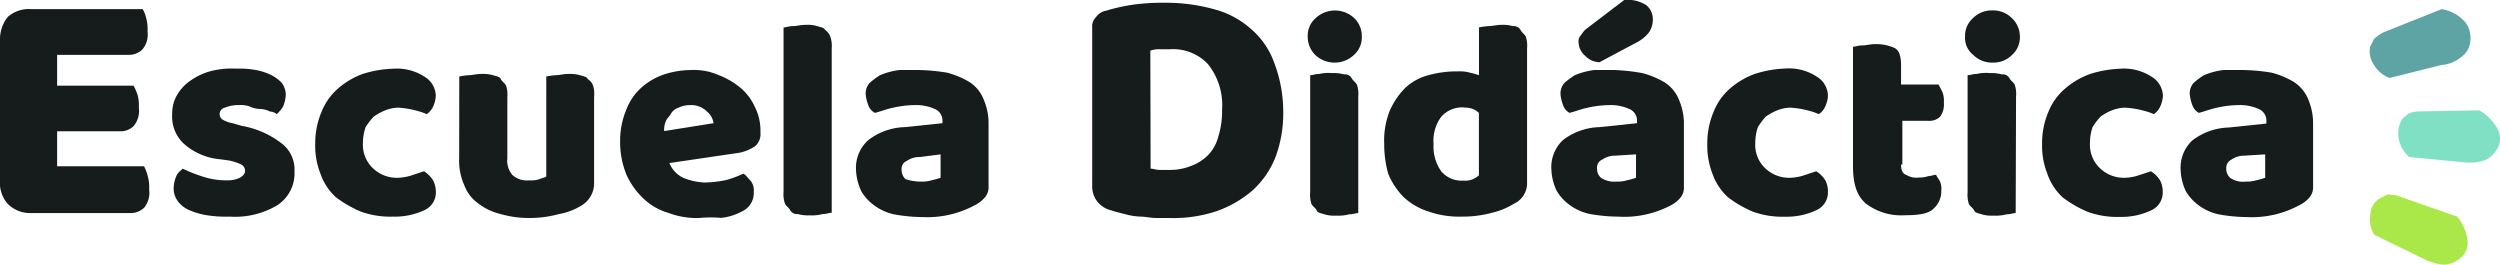 <svg xmlns="http://www.w3.org/2000/svg" viewBox="0 0 273.53 28.96"><defs><style>.cls-1{fill:#7fe0c4;}.cls-2{fill:#aae84a;}.cls-3{fill:#5ea4a5;}.cls-4{fill:#161b1c;}</style></defs><g id="Capa_2" data-name="Capa 2"><g id="Capa_1-2" data-name="Capa 1"><path class="cls-1" d="M271.25,12.07a5.12,5.12,0,0,1,2.13,2.27,2.21,2.21,0,0,1-.28,2.13,2.71,2.71,0,0,1-1.42,1.13,5.61,5.61,0,0,1-2.27.14l-5.82-.56a3.52,3.52,0,0,1-1.14-2,3.11,3.11,0,0,1,.29-2c.14-.28.42-.43.71-.71a2.68,2.68,0,0,1,1.13-.28Z"/><path class="cls-2" d="M268.84,23.7A4.94,4.94,0,0,1,270,26.54a2.23,2.23,0,0,1-1,1.85,2.76,2.76,0,0,1-1.7.57,6.71,6.71,0,0,1-2.27-.71l-5.25-2.56a3.15,3.15,0,0,1-.43-2.27,2.09,2.09,0,0,1,1-1.7l.85-.43a3.59,3.59,0,0,1,1.14.14Z"/><path class="cls-3" d="M267.14,1a4.21,4.21,0,0,1,2.69,1.56,2.92,2.92,0,0,1,.43,2.13,2.37,2.37,0,0,1-1,1.57,3.77,3.77,0,0,1-2.13.85l-5.68,1.42a3.31,3.31,0,0,1-1.7-1.42,2.58,2.58,0,0,1-.43-2l.43-.85a5.17,5.17,0,0,1,1-.71Z"/><path class="cls-4" d="M0,4.4A3.92,3.92,0,0,1,.85,1.85,3.47,3.47,0,0,1,3.41,1h12.2A3.22,3.22,0,0,1,16,2a4.41,4.41,0,0,1,.14,1.42,2.53,2.53,0,0,1-.57,2A2.1,2.1,0,0,1,14.05,6H6.25V9.37h8.37a8.27,8.27,0,0,1,.43,1,4.44,4.44,0,0,1,.14,1.42,2.57,2.57,0,0,1-.57,2,2,2,0,0,1-1.56.57H6.25v3.83h9.51a4.85,4.85,0,0,1,.42,1.13,4.47,4.47,0,0,1,.14,1.42,2.58,2.58,0,0,1-.56,2,2.14,2.14,0,0,1-1.57.57H3.41a3.46,3.46,0,0,1-2.56-1A3.47,3.47,0,0,1,0,19.73Z"/><path class="cls-4" d="M32.22,18.74a4.17,4.17,0,0,1-1.84,3.69,9,9,0,0,1-5.26,1.27,13.14,13.14,0,0,1-2.41-.14,7.84,7.84,0,0,1-2-.57,3,3,0,0,1-1.27-1A2.34,2.34,0,0,1,19,20.58a3.45,3.45,0,0,1,.28-1.28c.15-.42.43-.56.71-.85a15.42,15.42,0,0,0,2.13.85,8.13,8.13,0,0,0,2.7.43,3.08,3.08,0,0,0,1.42-.28c.28-.15.57-.43.57-.71A.77.77,0,0,0,26.4,18a5.85,5.85,0,0,0-1.28-.43l-1-.14a6.88,6.88,0,0,1-4-1.7,4.06,4.06,0,0,1-1.28-3.27,4,4,0,0,1,.57-2.13A4.86,4.86,0,0,1,20.87,8.8a7.08,7.08,0,0,1,2.12-1,9.05,9.05,0,0,1,2.84-.29A10.21,10.21,0,0,1,28,7.66a6.48,6.48,0,0,1,1.71.57,4.13,4.13,0,0,1,1.13.85,2.28,2.28,0,0,1,.43,1.28,4,4,0,0,1-.29,1.28,3.56,3.56,0,0,1-.71.85,1.08,1.08,0,0,0-.71-.28,2.68,2.68,0,0,0-1.13-.29,2.73,2.73,0,0,1-1.14-.28,2.78,2.78,0,0,0-1.13-.14,3.82,3.82,0,0,0-1.56.28.72.72,0,0,0-.57.71.75.75,0,0,0,.28.57,3.14,3.14,0,0,0,1.14.42l1,.29a9.91,9.91,0,0,1,4.26,1.84A3.6,3.6,0,0,1,32.22,18.74Z"/><path class="cls-4" d="M43.58,11.78a4,4,0,0,0-1.42.29,5.79,5.79,0,0,0-1.28.7A8,8,0,0,0,40,13.91a5.33,5.33,0,0,0-.29,1.7,3.53,3.53,0,0,0,1.14,2.84,3.75,3.75,0,0,0,2.7,1,5.22,5.22,0,0,0,1.56-.29l1.28-.42a3.22,3.22,0,0,1,1,1A2.86,2.86,0,0,1,47.69,21a2.12,2.12,0,0,1-1.27,2A7.59,7.59,0,0,1,43,23.7a9.43,9.43,0,0,1-3.55-.56,12.85,12.85,0,0,1-2.7-1.56A6.23,6.23,0,0,1,35.06,19a8.24,8.24,0,0,1-.57-3.26,8.86,8.86,0,0,1,.71-3.55,6.61,6.61,0,0,1,1.85-2.56,8.49,8.49,0,0,1,2.69-1.56A12.3,12.3,0,0,1,43,7.52a5.52,5.52,0,0,1,3.41.85,2.5,2.5,0,0,1,1.27,2.13,3.4,3.4,0,0,1-.28,1.14,2.11,2.11,0,0,1-.71.85,6.55,6.55,0,0,0-1.28-.42A9.25,9.25,0,0,0,43.58,11.78Z"/><path class="cls-4" d="M50.25,8.37a8.14,8.14,0,0,1,1-.14c.43,0,.85-.14,1.42-.14a4,4,0,0,1,1.28.14c.42.14.71.14.85.43s.43.42.57.71a3.19,3.19,0,0,1,.14,1.28v6.67a2.37,2.37,0,0,0,.57,1.84,2.37,2.37,0,0,0,1.84.57,2.83,2.83,0,0,0,1.14-.14c.28-.14.57-.14.71-.29V8.37a8.14,8.14,0,0,1,1-.14c.43,0,.85-.14,1.42-.14a4,4,0,0,1,1.28.14c.42.14.71.14.85.43a1.4,1.4,0,0,1,.57.71A3.19,3.19,0,0,1,65,10.65V20a2.8,2.8,0,0,1-1.28,2.42,6.94,6.94,0,0,1-2.55,1,12.3,12.3,0,0,1-3.27.43,11.2,11.2,0,0,1-3.12-.43,6.4,6.4,0,0,1-2.41-1.13,4.26,4.26,0,0,1-1.56-2,6.54,6.54,0,0,1-.57-3Z"/><path class="cls-4" d="M76.51,23.85a8.69,8.69,0,0,1-3.41-.57,6.53,6.53,0,0,1-2.7-1.56,8.26,8.26,0,0,1-1.84-2.56,9.4,9.4,0,0,1-.71-3.69,8.72,8.72,0,0,1,.71-3.55,6.13,6.13,0,0,1,1.7-2.41,7.31,7.31,0,0,1,2.56-1.42,9.93,9.93,0,0,1,2.84-.43,6.7,6.7,0,0,1,3,.57,8.41,8.41,0,0,1,2.41,1.42,6,6,0,0,1,1.56,2.13,5.7,5.7,0,0,1,.57,2.7A1.75,1.75,0,0,1,82.61,16a4.78,4.78,0,0,1-1.7.71l-7.67,1.13a3.08,3.08,0,0,0,1.42,1.57,6.76,6.76,0,0,0,2.41.56,12.66,12.66,0,0,0,2.42-.28A12.31,12.31,0,0,0,81.33,19c.29.14.57.57.85.85A1.69,1.69,0,0,1,82.47,21a2.21,2.21,0,0,1-1.28,2.13,6.35,6.35,0,0,1-2.27.71A12.84,12.84,0,0,0,76.51,23.85Zm-1-12.35a2.84,2.84,0,0,0-1.27.28,1.49,1.49,0,0,0-.86.71c-.14.28-.42.43-.56.85a2.32,2.32,0,0,0-.15,1l5.4-.86a2,2,0,0,0-.71-1.27A2.44,2.44,0,0,0,75.51,11.5Z"/><path class="cls-4" d="M91,23.28c-.29,0-.57.14-1,.14a4.41,4.41,0,0,1-1.42.14,4,4,0,0,1-1.28-.14.86.86,0,0,1-.85-.43c-.14-.28-.42-.42-.56-.7A3,3,0,0,1,85.73,21V3c.29,0,.57-.14,1-.14s.85-.14,1.42-.14a3.53,3.53,0,0,1,1.27.14c.43.14.71.14.86.42a1.47,1.47,0,0,1,.56.71A3,3,0,0,1,91,5.25Z"/><path class="cls-4" d="M100.5,7.66a21.62,21.62,0,0,1,3.12.29,9.6,9.6,0,0,1,2.41,1,4,4,0,0,1,1.56,1.85,6.65,6.65,0,0,1,.57,2.55v7a1.72,1.72,0,0,1-.43,1.28,3.44,3.44,0,0,1-1.13.85,10.89,10.89,0,0,1-5.68,1.27,18,18,0,0,1-3-.28,5.61,5.61,0,0,1-2.27-1,5,5,0,0,1-1.42-1.56,6,6,0,0,1-.57-2.28A4.08,4.08,0,0,1,95,15.33a6.86,6.86,0,0,1,4-1.42l4.12-.43V13.2a1.37,1.37,0,0,0-.85-1.28,5,5,0,0,0-2.27-.42,11.18,11.18,0,0,0-2.27.28c-.71.14-1.42.43-2,.57A1.47,1.47,0,0,1,95,11.5a4.45,4.45,0,0,1-.28-1.14,1.76,1.76,0,0,1,.42-1.28,8.89,8.89,0,0,1,1.14-.85,8,8,0,0,1,2.13-.57Zm.28,12.21a3.54,3.54,0,0,0,1.13-.14,9.44,9.44,0,0,0,1-.28V16.89l-2.27.29a2.41,2.41,0,0,0-1.42.42.94.94,0,0,0-.57,1,1.29,1.29,0,0,0,.43,1A5.31,5.31,0,0,0,100.78,19.87Z"/><path class="cls-4" d="M127.89,23.85h-1.42c-.57,0-1.13-.15-1.7-.15a7.27,7.27,0,0,1-1.71-.28c-.56-.14-1.13-.28-1.56-.43a2.66,2.66,0,0,1-2-2.69V3a1.39,1.39,0,0,1,.42-1.13,1.72,1.72,0,0,1,1.14-.71,19.69,19.69,0,0,1,3.4-.71,25,25,0,0,1,3.13-.15,19.84,19.84,0,0,1,5.25.71,9.84,9.84,0,0,1,4,2.13,8.68,8.68,0,0,1,2.56,3.69,15,15,0,0,1,1,5.26,13.74,13.74,0,0,1-.85,5.11A9.71,9.71,0,0,1,137,20.87a12.16,12.16,0,0,1-4,2.27A15,15,0,0,1,127.89,23.85Zm-2-5.4c.29,0,.57.14,1,.14H128a6,6,0,0,0,2.27-.42A5.11,5.11,0,0,0,132.15,17a4.45,4.45,0,0,0,1.13-2,9.31,9.31,0,0,0,.43-3,7.17,7.17,0,0,0-1.56-5A5.23,5.23,0,0,0,128,5.39h-1a3,3,0,0,0-1.14.15Z"/><path class="cls-4" d="M143.08,4a2.54,2.54,0,0,1,.85-2,3.09,3.09,0,0,1,4.26,0A2.76,2.76,0,0,1,149,4a2.57,2.57,0,0,1-.85,2,3.09,3.09,0,0,1-4.26,0A2.8,2.8,0,0,1,143.08,4Zm5.53,19.31c-.28,0-.56.14-1,.14a4.44,4.44,0,0,1-1.42.14,3.59,3.59,0,0,1-1.28-.14c-.42-.14-.71-.14-.85-.43s-.42-.42-.57-.7a3.22,3.22,0,0,1-.14-1.28V8.23c.29,0,.57-.14,1-.14A4.41,4.41,0,0,1,145.78,8a3.94,3.94,0,0,1,1.27.14.84.84,0,0,1,.85.43c.15.28.43.42.57.71a3.16,3.16,0,0,1,.14,1.27Z"/><path class="cls-4" d="M151.45,15.76a8.79,8.79,0,0,1,.57-3.55,8.07,8.07,0,0,1,1.7-2.56,5.77,5.77,0,0,1,2.56-1.42,11.51,11.51,0,0,1,3.26-.42,4,4,0,0,1,1.28.14,8.56,8.56,0,0,1,1,.28V3a8.39,8.39,0,0,1,1-.14c.42,0,1-.14,1.42-.14a4,4,0,0,1,1.28.14.86.86,0,0,1,.85.42c.14.29.42.43.56.71a3,3,0,0,1,.15,1.28V20a2.45,2.45,0,0,1-1.42,2.28,8,8,0,0,1-2.42,1,12.18,12.18,0,0,1-3.26.42,10.19,10.19,0,0,1-3.69-.56,7.15,7.15,0,0,1-2.7-1.56,8,8,0,0,1-1.7-2.56A11.84,11.84,0,0,1,151.45,15.76Zm8.8-4a3.06,3.06,0,0,0-2.55,1,4.41,4.41,0,0,0-.85,3,4.66,4.66,0,0,0,.85,3,2.92,2.92,0,0,0,2.41,1,2.16,2.16,0,0,0,1-.14,3,3,0,0,0,.7-.43V12.35A2.1,2.1,0,0,0,160.25,11.78Z"/><path class="cls-4" d="M176.58,7.66A21.49,21.49,0,0,1,179.7,8a9.6,9.6,0,0,1,2.41,1,4,4,0,0,1,1.56,1.85,6.65,6.65,0,0,1,.57,2.55v7a1.76,1.76,0,0,1-.42,1.28,3.48,3.48,0,0,1-1.14.85A10.87,10.87,0,0,1,177,23.7a18,18,0,0,1-3-.28,5.61,5.61,0,0,1-2.27-1,5.09,5.09,0,0,1-1.42-1.56,6,6,0,0,1-.57-2.28A4.08,4.08,0,0,1,171,15.33a6.87,6.87,0,0,1,4-1.42l4.11-.43V13.2a1.37,1.37,0,0,0-.85-1.28A5,5,0,0,0,176,11.5a11.18,11.18,0,0,0-2.27.28c-.71.14-1.42.43-2,.57a1.47,1.47,0,0,1-.71-.85,4.45,4.45,0,0,1-.28-1.14,1.76,1.76,0,0,1,.42-1.28,8.89,8.89,0,0,1,1.14-.85,8.17,8.17,0,0,1,2.13-.57ZM177.71,0a3.79,3.79,0,0,1,2.42.57,2,2,0,0,1,.71,1.56,2.43,2.43,0,0,1-.43,1.42A4.07,4.07,0,0,1,179,4.68l-4,2.13a2.29,2.29,0,0,1-1.57-.71,2,2,0,0,1-.71-1.42,1,1,0,0,1,.15-.71c.14-.14.28-.42.56-.71Zm-.85,19.87a3.62,3.62,0,0,0,1.14-.14,9.18,9.18,0,0,0,1-.28V16.89l-2.27.14a2.43,2.43,0,0,0-1.42.43.94.94,0,0,0-.57,1,1.29,1.29,0,0,0,.43,1A2.74,2.74,0,0,0,176.86,19.87Z"/><path class="cls-4" d="M195.88,11.78a4,4,0,0,0-1.42.29,6,6,0,0,0-1.28.7,8.89,8.89,0,0,0-.85,1.14,5.36,5.36,0,0,0-.28,1.7,3.52,3.52,0,0,0,1.13,2.84,3.76,3.76,0,0,0,2.7,1,5.1,5.1,0,0,0,1.56-.29l1.28-.42a3.12,3.12,0,0,1,1,1A2.71,2.71,0,0,1,200,21a2.13,2.13,0,0,1-1.28,2,7.55,7.55,0,0,1-3.41.71,9.49,9.49,0,0,1-3.55-.56,12.77,12.77,0,0,1-2.69-1.56A6.35,6.35,0,0,1,187.36,19a8.41,8.41,0,0,1-.56-3.26,8.69,8.69,0,0,1,.71-3.55,6.49,6.49,0,0,1,1.84-2.56,8.54,8.54,0,0,1,2.7-1.56,12.22,12.22,0,0,1,3.26-.57,5.52,5.52,0,0,1,3.41.85A2.51,2.51,0,0,1,200,10.5a3.2,3.2,0,0,1-.29,1.14,2,2,0,0,1-.71.85,6.65,6.65,0,0,0-1.27-.42A9.22,9.22,0,0,0,195.88,11.78Z"/><path class="cls-4" d="M208,18c0,.56.14,1,.56,1.13a2.11,2.11,0,0,0,1.42.29,2.66,2.66,0,0,0,1-.15c.28,0,.56-.14.85-.14.14.29.28.43.42.71a2,2,0,0,1,.15,1,2.55,2.55,0,0,1-.86,2c-.56.57-1.7.71-3.12.71a6.39,6.39,0,0,1-4.26-1.27c-1-.86-1.42-2.13-1.42-4.12V5.11c.29,0,.57-.14,1-.14s.85-.14,1.42-.14a4.81,4.81,0,0,1,2.13.42c.56.29.71,1,.71,2v2h4.11l.43.85a2.78,2.78,0,0,1,.14,1.13,2.24,2.24,0,0,1-.43,1.56,1.7,1.7,0,0,1-1.27.43h-2.84V18Z"/><path class="cls-4" d="M215,4a2.58,2.58,0,0,1,.85-2A2.89,2.89,0,0,1,218,1.14a2.86,2.86,0,0,1,2.13.85A2.76,2.76,0,0,1,221,4a2.57,2.57,0,0,1-.85,2,2.86,2.86,0,0,1-2.13.85A2.89,2.89,0,0,1,215.89,6,2.36,2.36,0,0,1,215,4Zm5.54,19.31c-.28,0-.57.14-1,.14a4.47,4.47,0,0,1-1.42.14,3.56,3.56,0,0,1-1.28-.14c-.43-.14-.71-.14-.85-.43s-.43-.42-.57-.7a3.22,3.22,0,0,1-.14-1.28V8.23c.28,0,.56-.14,1-.14A4.44,4.44,0,0,1,217.74,8a4,4,0,0,1,1.28.14.85.85,0,0,1,.85.43c.14.28.43.42.57.71a3.16,3.16,0,0,1,.14,1.27Z"/><path class="cls-4" d="M232.5,11.78a4,4,0,0,0-1.42.29,5.73,5.73,0,0,0-1.27.7,8.05,8.05,0,0,0-.86,1.14,5.36,5.36,0,0,0-.28,1.7,3.53,3.53,0,0,0,1.14,2.84,3.74,3.74,0,0,0,2.69,1,5.1,5.1,0,0,0,1.56-.29l1.28-.42a3.12,3.12,0,0,1,1,1,2.71,2.71,0,0,1,.29,1.28,2.13,2.13,0,0,1-1.28,2,7.55,7.55,0,0,1-3.41.71,9.4,9.4,0,0,1-3.54-.56,12.6,12.6,0,0,1-2.7-1.56A6.23,6.23,0,0,1,224,19a8.24,8.24,0,0,1-.57-3.26,8.69,8.69,0,0,1,.71-3.55A6.49,6.49,0,0,1,226,9.65a8.54,8.54,0,0,1,2.7-1.56,12.22,12.22,0,0,1,3.26-.57,5.5,5.5,0,0,1,3.41.85,2.51,2.51,0,0,1,1.28,2.13,3.2,3.2,0,0,1-.29,1.14,2.09,2.09,0,0,1-.7.85,6.79,6.79,0,0,0-1.28-.42A9.22,9.22,0,0,0,232.5,11.78Z"/><path class="cls-4" d="M245.42,7.66a21.49,21.49,0,0,1,3.12.29,9.3,9.3,0,0,1,2.41,1,4.13,4.13,0,0,1,1.57,1.85,6.85,6.85,0,0,1,.56,2.55v7a1.76,1.76,0,0,1-.42,1.28,3.48,3.48,0,0,1-1.14.85,10.87,10.87,0,0,1-5.68,1.27,18.09,18.09,0,0,1-3-.28,5.61,5.61,0,0,1-2.27-1,5.21,5.21,0,0,1-1.42-1.56,6,6,0,0,1-.56-2.28,4.08,4.08,0,0,1,1.27-3.26,6.87,6.87,0,0,1,4-1.42l4.11-.43V13.2a1.37,1.37,0,0,0-.85-1.28,5,5,0,0,0-2.27-.42,11.18,11.18,0,0,0-2.27.28c-.71.14-1.42.43-2,.57a1.51,1.51,0,0,1-.71-.85,4.45,4.45,0,0,1-.28-1.14A1.72,1.72,0,0,1,240,9.08a8.09,8.09,0,0,1,1.13-.85,8.17,8.17,0,0,1,2.13-.57Zm.28,12.21a3.59,3.59,0,0,0,1.14-.14,9.18,9.18,0,0,0,1-.28V16.89l-2.27.14a2.43,2.43,0,0,0-1.42.43,1,1,0,0,0-.57,1,1.32,1.32,0,0,0,.43,1A2.48,2.48,0,0,0,245.7,19.87Z"/></g></g></svg>